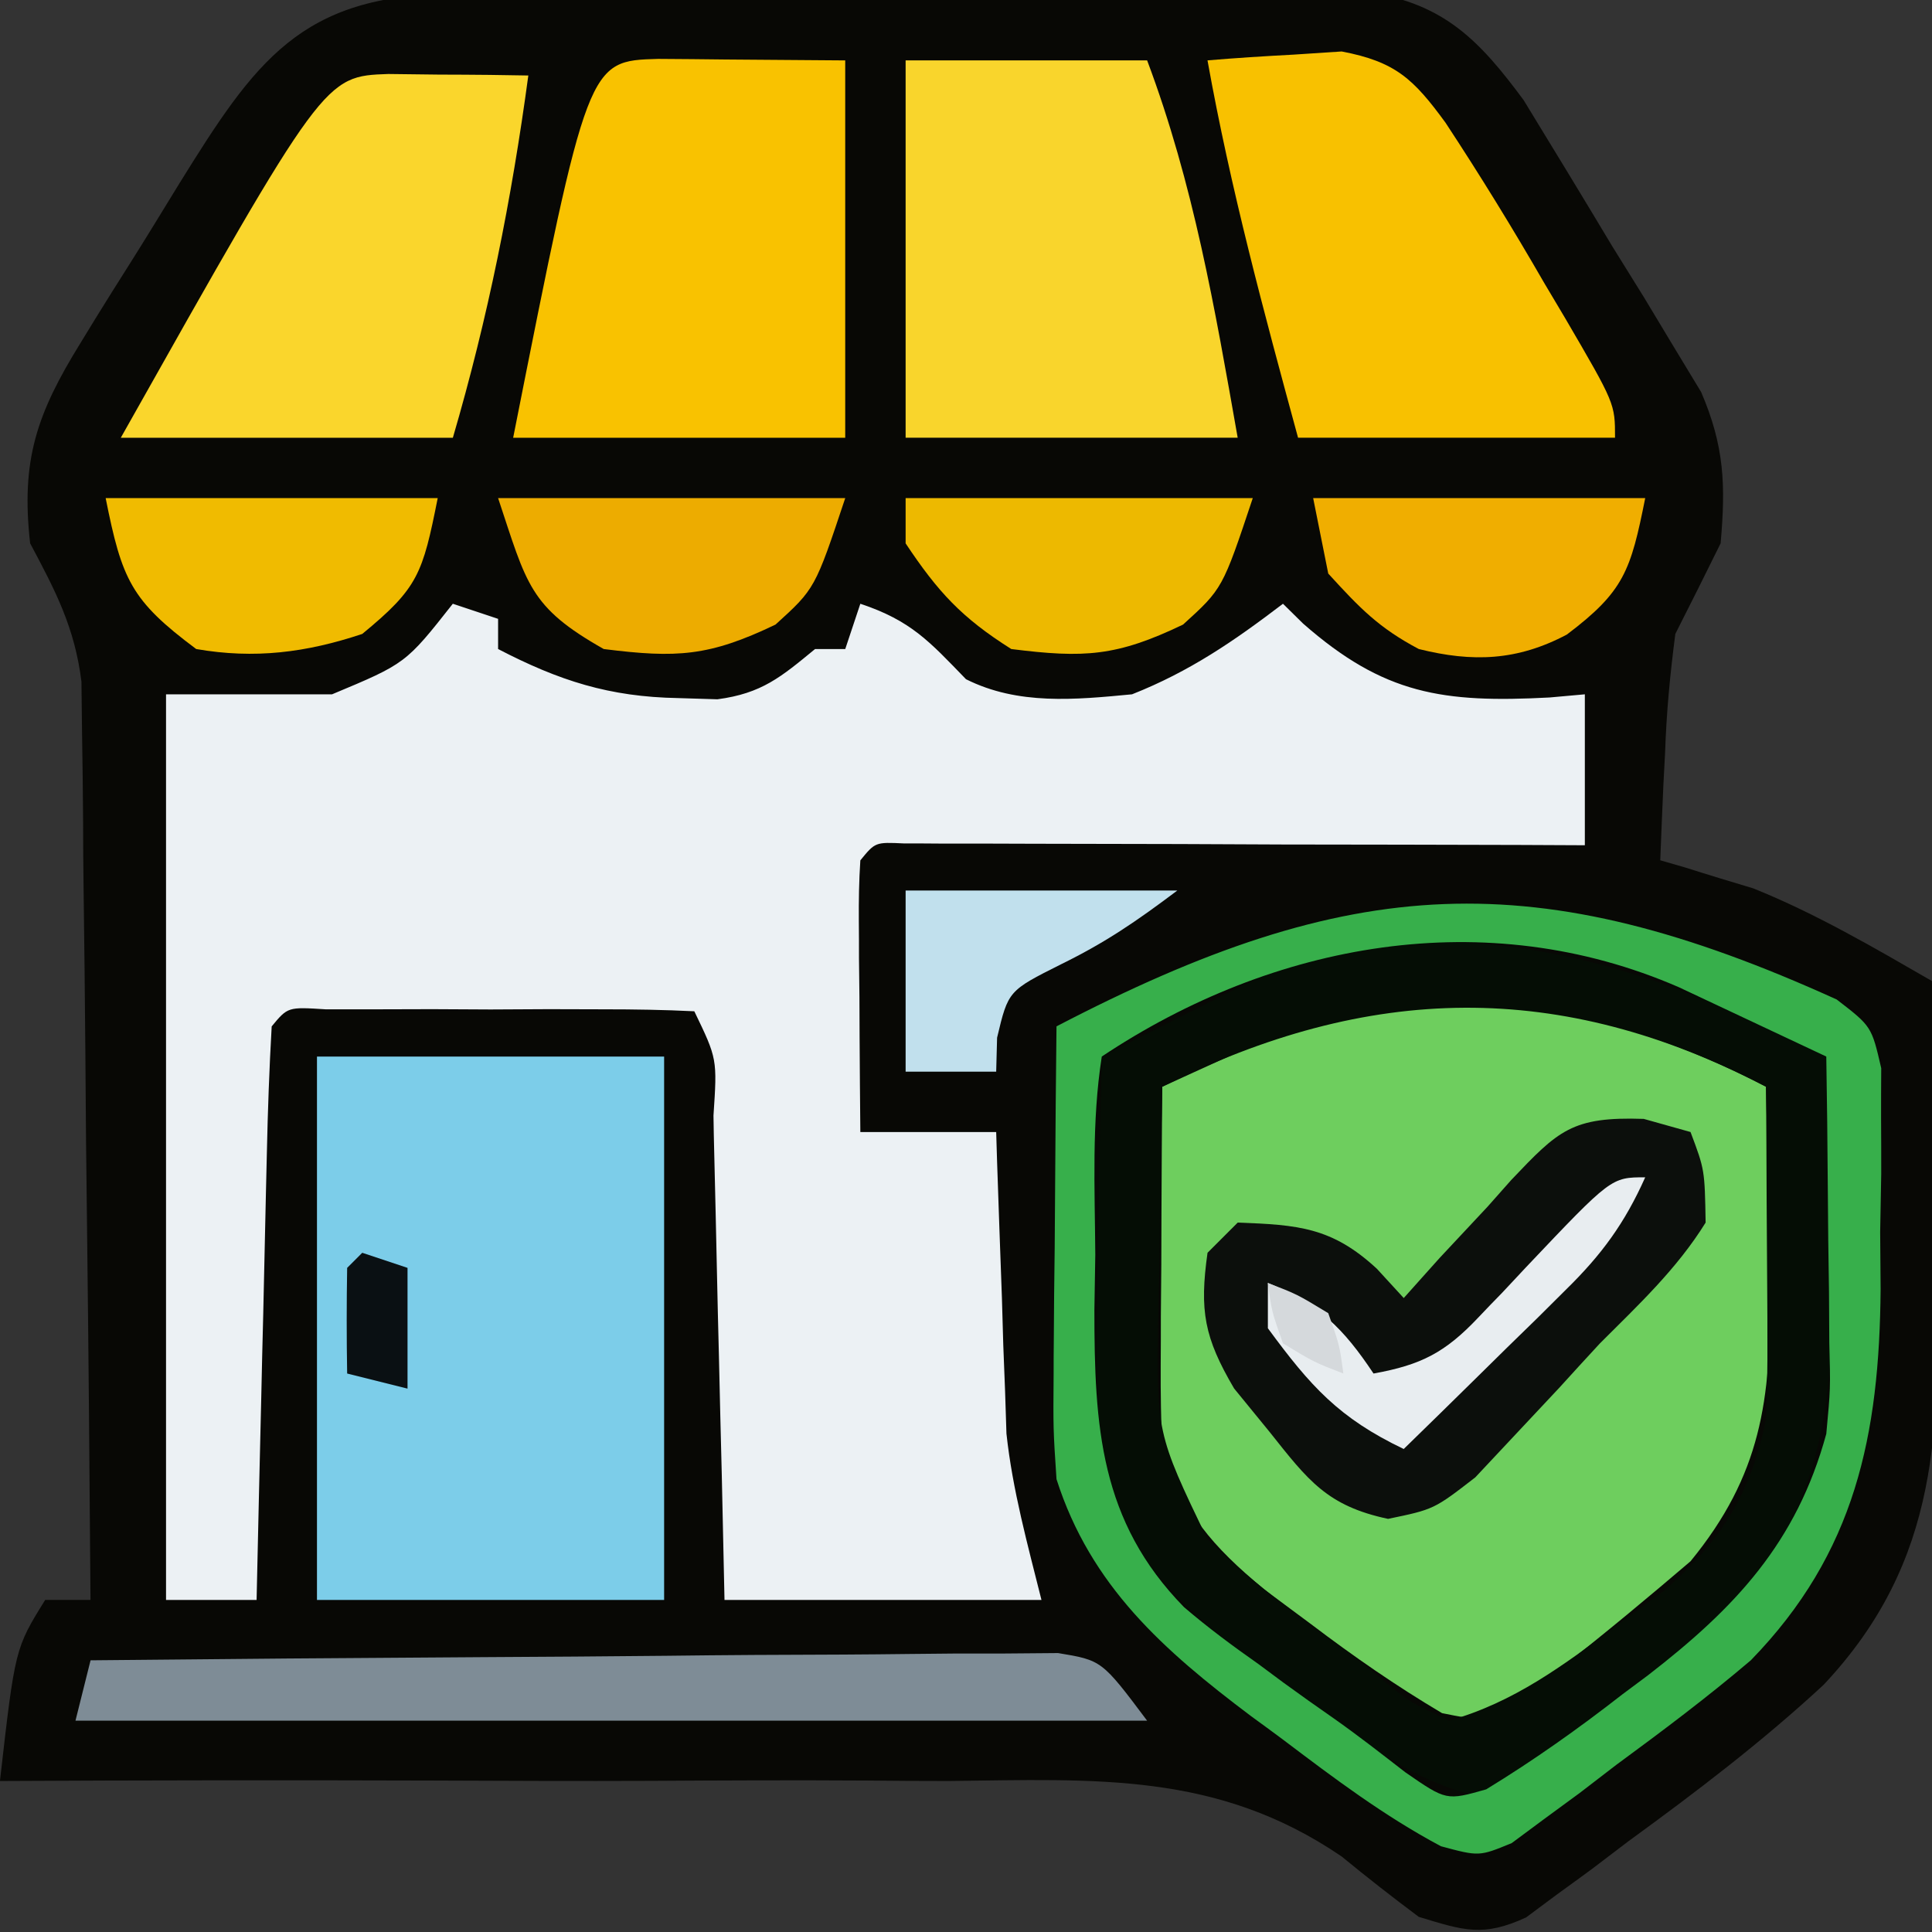 <?xml version="1.0" encoding="UTF-8"?> <svg xmlns="http://www.w3.org/2000/svg" version="1.1" width="128" height="128"><rect width="100%" height="100%" fill="#333333" stroke="none"/><path d="M0 0 C0.69 -0.01 1.37 -0.01 2.08 -0.02 C4.33 -0.04 6.58 -0.04 8.84 -0.03 C10.41 -0.03 11.98 -0.04 13.56 -0.05 C16.85 -0.05 20.14 -0.05 23.43 -0.04 C27.64 -0.03 31.86 -0.05 36.07 -0.08 C39.32 -0.1 42.56 -0.1 45.81 -0.09 C47.36 -0.09 48.92 -0.1 50.47 -0.11 C52.64 -0.13 54.81 -0.11 56.99 -0.1 C58.84 -0.1 58.84 -0.1 60.73 -0.1 C65.69 0.67 68.03 3.1 70.94 7.04 C72.91 10.26 74.87 13.48 76.81 16.72 C77.5 17.83 78.19 18.95 78.91 20.1 C79.56 21.18 80.21 22.27 80.89 23.39 C81.49 24.38 82.08 25.36 82.7 26.38 C84.24 29.97 84.33 32.53 83.99 36.4 C83 38.41 82 40.41 80.99 42.4 C80.64 45.09 80.4 47.59 80.31 50.28 C80.27 50.97 80.24 51.66 80.2 52.36 C80.12 54.04 80.06 55.72 79.99 57.4 C80.81 57.64 80.81 57.64 81.65 57.88 C82.4 58.12 83.15 58.35 83.93 58.59 C85.03 58.92 85.03 58.92 86.15 59.26 C90.3 60.93 94.12 63.17 97.99 65.4 C98.09 70.08 98.17 74.76 98.21 79.44 C98.23 81.02 98.26 82.61 98.3 84.2 C98.53 95 98.58 103.77 90.81 112.03 C86.74 115.8 82.35 119.14 77.87 122.4 C77.08 123 76.3 123.6 75.49 124.21 C74.73 124.77 73.96 125.33 73.17 125.9 C72.49 126.41 71.81 126.91 71.1 127.44 C68.25 128.75 66.98 128.31 63.99 127.4 C62.26 126.11 60.55 124.77 58.88 123.4 C50.64 117.78 42.57 118.29 32.88 118.4 C31.06 118.4 29.24 118.39 27.42 118.37 C22.67 118.34 17.91 118.36 13.16 118.39 C8.29 118.41 3.42 118.39 -1.44 118.37 C-10.96 118.34 -20.48 118.35 -30.01 118.4 C-29.01 109.62 -29.01 109.62 -27.01 106.4 C-26.02 106.4 -25.03 106.4 -24.01 106.4 C-24.07 98.16 -24.14 89.92 -24.24 81.68 C-24.29 77.85 -24.33 74.03 -24.35 70.2 C-24.38 66.5 -24.42 62.81 -24.47 59.11 C-24.49 57.71 -24.5 56.3 -24.5 54.89 C-24.51 52.91 -24.54 50.94 -24.57 48.96 C-24.58 47.84 -24.6 46.71 -24.61 45.56 C-25.06 41.97 -26.32 39.57 -28.01 36.4 C-28.63 30.88 -27.57 27.82 -24.68 23.14 C-24.34 22.58 -24 22.02 -23.64 21.44 C-22.92 20.27 -22.18 19.1 -21.44 17.93 C-20.32 16.16 -19.23 14.36 -18.13 12.57 C-13.12 4.5 -10.1 0.04 0 0 Z " fill="#080805" transform="translate(30.006,-0.404)"></path><path d="M0 0 C0.99 0.33 1.98 0.66 3 1 C3 1.66 3 2.32 3 3 C7.05 5.1 10.36 6.17 14.94 6.25 C15.79 6.28 16.65 6.3 17.53 6.33 C20.47 5.94 21.74 4.86 24 3 C24.66 3 25.32 3 26 3 C26.33 2.01 26.66 1.02 27 0 C30.36 1.12 31.58 2.5 34 5 C37.45 6.73 41.22 6.36 45 6 C48.82 4.49 51.76 2.47 55 0 C55.44 0.43 55.88 0.87 56.33 1.31 C61.69 6.02 65.61 6.58 72.66 6.21 C73.82 6.11 73.82 6.11 75 6 C75 9.3 75 12.6 75 16 C73.58 15.99 72.16 15.99 70.7 15.98 C65.46 15.97 60.22 15.95 54.97 15.95 C52.7 15.94 50.43 15.93 48.16 15.92 C44.9 15.91 41.64 15.91 38.38 15.9 C37.36 15.9 36.33 15.89 35.28 15.89 C34.34 15.89 33.4 15.89 32.43 15.89 C31.6 15.88 30.76 15.88 29.9 15.88 C27.99 15.79 27.99 15.79 27 17 C26.91 18.34 26.89 19.69 26.9 21.04 C26.91 21.84 26.91 22.65 26.91 23.49 C26.92 24.34 26.93 25.19 26.94 26.06 C26.94 26.92 26.95 27.77 26.95 28.65 C26.96 30.77 26.98 32.88 27 35 C29.97 35 32.94 35 36 35 C36.03 35.98 36.03 35.98 36.06 36.98 C36.16 39.99 36.27 42.99 36.38 46 C36.41 47.03 36.44 48.06 36.47 49.12 C36.53 50.64 36.53 50.64 36.59 52.19 C36.62 53.11 36.65 54.03 36.68 54.98 C37.08 58.71 38.09 62.36 39 66 C32.07 66 25.14 66 18 66 C17.94 63.27 17.88 60.54 17.82 57.72 C17.75 55.09 17.69 52.45 17.63 49.82 C17.58 47.98 17.54 46.15 17.5 44.31 C17.45 41.68 17.38 39.04 17.32 36.41 C17.3 35.58 17.28 34.76 17.27 33.91 C17.52 30.15 17.52 30.15 16 27 C14.01 26.9 12.02 26.87 10.03 26.87 C8.22 26.87 8.22 26.87 6.36 26.86 C5.09 26.87 3.81 26.87 2.5 26.88 C1.23 26.87 -0.05 26.87 -1.36 26.86 C-2.57 26.86 -3.78 26.87 -5.03 26.87 C-6.15 26.87 -7.27 26.87 -8.42 26.87 C-10.93 26.71 -10.93 26.71 -12 28 C-12.16 30.81 -12.26 33.6 -12.32 36.41 C-12.34 37.25 -12.36 38.09 -12.38 38.96 C-12.44 41.66 -12.5 44.36 -12.56 47.06 C-12.61 48.89 -12.65 50.71 -12.69 52.54 C-12.8 57.03 -12.9 61.51 -13 66 C-14.98 66 -16.96 66 -19 66 C-19 46.2 -19 26.4 -19 6 C-15.37 6 -11.74 6 -8 6 C-3.12 3.96 -3.12 3.96 0 0 Z " fill="#ECF1F4" transform="translate(30,40)"></path><path d="M0 0 C0.09 3.52 0.14 7.04 0.19 10.56 C0.21 11.55 0.24 12.54 0.26 13.56 C0.34 20.74 -0.32 25.73 -5 31.44 C-7.8 33.83 -10.61 36.17 -13.5 38.44 C-14.42 39.16 -15.34 39.88 -16.28 40.62 C-19 42 -19 42 -21.46 41.5 C-24.5 39.7 -27.31 37.75 -30.12 35.62 C-31.16 34.85 -32.19 34.08 -33.26 33.29 C-36.71 30.41 -38.58 28.25 -40 24 C-40.08 22.15 -40.11 20.3 -40.1 18.46 C-40.09 17.38 -40.09 16.31 -40.09 15.21 C-40.08 14.09 -40.07 12.97 -40.06 11.81 C-40.06 10.68 -40.05 9.55 -40.05 8.38 C-40.04 5.59 -40.02 2.79 -40 0 C-38.59 -0.65 -37.17 -1.29 -35.75 -1.94 C-34.96 -2.3 -34.17 -2.66 -33.36 -3.03 C-22.08 -7.68 -10.46 -5.45 0 0 Z " fill="#6ECE5E" transform="translate(117,72)"></path><path d="M0 0 C7.59 0 15.18 0 23 0 C23 11.88 23 23.76 23 36 C15.41 36 7.82 36 0 36 C0 24.12 0 12.24 0 0 Z " fill="#7CCDE9" transform="translate(21,70)"></path><path d="M0 0 C0.89 0.45 1.78 0.9 2.7 1.36 C2.81 5.34 2.88 9.32 2.95 13.3 C2.98 14.42 3.01 15.53 3.05 16.69 C3.14 24.97 2.12 31.29 -3.31 37.75 C-5.62 39.65 -7.94 41.53 -10.3 43.36 C-11.17 44.06 -12.04 44.77 -12.94 45.49 C-17.92 49.3 -17.92 49.3 -20.3 50.36 C-25.23 49.36 -29.39 45.68 -33.37 42.74 C-34.07 42.24 -34.78 41.75 -35.51 41.23 C-40.34 37.67 -43.77 34.29 -45.3 28.36 C-45.75 23.68 -45.68 19.06 -45.55 14.36 C-45.54 13.11 -45.52 11.86 -45.5 10.57 C-45.45 7.5 -45.39 4.43 -45.3 1.36 C-43.37 0.38 -41.43 -0.6 -39.49 -1.57 C-38.41 -2.12 -37.33 -2.66 -36.22 -3.23 C-24.32 -8.98 -11.23 -5.56 0 0 Z M-41.3 3.36 C-41.39 7.24 -41.45 11.11 -41.49 14.99 C-41.52 16.08 -41.54 17.18 -41.57 18.3 C-41.7 26.29 -41.7 26.29 -38.3 33.36 C-35.22 36.35 -31.76 38.81 -28.3 41.36 C-27.41 42.09 -27.41 42.09 -26.49 42.83 C-24.87 44.15 -24.87 44.15 -22.3 45.36 C-18 44.15 -14.74 41.7 -11.18 39.05 C-10.15 38.29 -9.11 37.53 -8.05 36.75 C-4.24 33.44 -2.28 30.27 -1.3 25.36 C-1.23 23.63 -1.2 21.89 -1.21 20.16 C-1.21 19.18 -1.21 18.2 -1.22 17.19 C-1.23 16.18 -1.23 15.16 -1.24 14.11 C-1.25 13.08 -1.25 12.05 -1.26 10.99 C-1.27 8.45 -1.28 5.9 -1.3 3.36 C-14.96 -3.76 -27.63 -3.47 -41.3 3.36 Z " fill="#050D05" transform="translate(118.305,68.637)"></path><path d="M0 0 C2.31 1.78 2.31 1.78 2.95 4.55 C2.94 5.65 2.94 6.75 2.94 7.88 C2.95 9.1 2.95 10.31 2.95 11.56 C2.93 12.83 2.9 14.1 2.88 15.41 C2.89 16.65 2.9 17.9 2.91 19.18 C2.83 28.87 1.24 36.66 -5.69 43.78 C-8.57 46.23 -11.57 48.48 -14.62 50.72 C-15.42 51.33 -16.22 51.95 -17.04 52.58 C-17.82 53.15 -18.6 53.72 -19.4 54.31 C-20.45 55.09 -20.45 55.09 -21.53 55.89 C-23.69 56.78 -23.69 56.78 -26.22 56.1 C-29.99 54.09 -33.28 51.61 -36.69 49.03 C-37.38 48.52 -38.08 48 -38.8 47.48 C-44.57 43.14 -49.43 38.86 -51.69 31.78 C-51.91 28.46 -51.91 28.46 -51.88 24.73 C-51.88 24.07 -51.88 23.41 -51.87 22.73 C-51.86 20.65 -51.84 18.56 -51.81 16.47 C-51.8 15.05 -51.79 13.62 -51.78 12.2 C-51.76 8.73 -51.73 5.25 -51.69 1.78 C-32.18 -8.38 -19.98 -9.07 0 0 Z M-48.69 3.78 C-49.37 8.12 -49.15 12.52 -49.12 16.91 C-49.14 18.12 -49.16 19.33 -49.18 20.58 C-49.18 28.28 -48.82 34.56 -43.24 40.26 C-41.65 41.62 -40.02 42.83 -38.31 44.03 C-37.76 44.44 -37.21 44.85 -36.64 45.27 C-35.54 46.07 -34.43 46.86 -33.32 47.63 C-31.7 48.77 -30.14 49.99 -28.58 51.2 C-25.86 53.08 -25.86 53.08 -23.22 52.33 C-20.06 50.4 -17.1 48.3 -14.19 46.03 C-13.63 45.61 -13.07 45.2 -12.5 44.77 C-6.73 40.31 -2.66 35.99 -0.69 28.78 C-0.41 25.79 -0.41 25.79 -0.49 22.73 C-0.5 21.06 -0.5 21.06 -0.51 19.37 C-0.53 18.22 -0.54 17.08 -0.56 15.91 C-0.57 14.74 -0.58 13.58 -0.59 12.37 C-0.61 9.51 -0.64 6.65 -0.69 3.78 C-2.77 2.8 -4.85 1.82 -6.94 0.84 C-8.1 0.3 -9.26 -0.25 -10.45 -0.81 C-23.24 -6.38 -37.34 -3.79 -48.69 3.78 Z " fill="#37AF4B" transform="translate(121.686,66.219)"></path><path d="M0 0 C1.49 0.01 2.98 0.02 4.46 0.04 C7.08 0.06 9.7 0.08 12.4 0.1 C12.4 8.35 12.4 16.6 12.4 25.1 C5.14 25.1 -2.12 25.1 -9.6 25.1 C-4.65 0.13 -4.65 0.13 0 0 Z " fill="#F9C200" transform="translate(43.598,3.902)"></path><path d="M0 0 C5.28 0 10.56 0 16 0 C19.08 8.2 20.48 16.39 22 25 C14.74 25 7.48 25 0 25 C0 16.75 0 8.5 0 0 Z " fill="#F9D52C" transform="translate(60,4)"></path><path d="M0 0 C1.02 0.29 2.04 0.57 3.1 0.87 C4.04 3.37 4.04 3.37 4.1 6.87 C2.2 9.94 -0.36 12.33 -2.9 14.87 C-3.81 15.85 -4.71 16.84 -5.61 17.83 C-6.56 18.84 -7.51 19.86 -8.46 20.87 C-9.35 21.82 -10.24 22.77 -11.16 23.75 C-13.9 25.87 -13.9 25.87 -16.94 26.5 C-20.98 25.64 -22.23 23.96 -24.78 20.75 C-25.56 19.79 -26.34 18.84 -27.14 17.86 C-29.12 14.49 -29.44 12.71 -28.9 8.87 C-28.24 8.21 -27.58 7.55 -26.9 6.87 C-22.91 7.02 -20.66 7.17 -17.68 9.93 C-17.09 10.57 -16.51 11.21 -15.9 11.87 C-15.12 10.99 -14.33 10.12 -13.52 9.21 C-12.46 8.08 -11.4 6.94 -10.34 5.81 C-9.57 4.94 -9.57 4.94 -8.78 4.05 C-5.65 0.76 -4.76 -0.16 0 0 Z " fill="#0C0F0C" transform="translate(108.902,74.129)"></path><path d="M0 0 C1.89 -0.16 3.79 -0.28 5.69 -0.38 C7.27 -0.48 7.27 -0.48 8.89 -0.59 C12.46 0.09 13.65 1.23 15.77 4.13 C18.06 7.61 20.23 11.14 22.31 14.75 C22.99 15.9 22.99 15.9 23.69 17.07 C27 22.74 27 22.74 27 25 C20.07 25 13.14 25 6 25 C3.74 16.7 1.52 8.48 0 0 Z " fill="#F8C100" transform="translate(80,4)"></path><path d="M0 0 C1.65 0.02 1.65 0.02 3.34 0.04 C4.44 0.04 5.55 0.05 6.69 0.06 C7.54 0.07 8.4 0.09 9.28 0.1 C8.17 8.32 6.61 16.14 4.28 24.1 C-2.98 24.1 -10.24 24.1 -17.72 24.1 C-4.24 0.15 -4.24 0.15 0 0 Z " fill="#FAD62C" transform="translate(25.723,4.902)"></path><path d="M0 0 C8.68 -0.09 17.37 -0.16 26.05 -0.21 C30.08 -0.23 34.12 -0.26 38.15 -0.3 C42.04 -0.35 45.93 -0.37 49.82 -0.38 C51.3 -0.39 52.79 -0.4 54.27 -0.42 C56.35 -0.45 58.43 -0.46 60.51 -0.45 C61.69 -0.46 62.88 -0.47 64.1 -0.48 C67 0 67 0 70 4 C46.57 4 23.14 4 -1 4 C-0.67 2.68 -0.34 1.36 0 0 Z " fill="#7E8C96" transform="translate(6,110)"></path><path d="M0 0 C7.59 0 15.18 0 23 0 C21 6 21 6 18.38 8.38 C13.98 10.49 11.84 10.61 7 10 C3.72 7.93 2.15 6.23 0 3 C0 2.01 0 1.02 0 0 Z " fill="#EDB900" transform="translate(60,33)"></path><path d="M0 0 C7.59 0 15.18 0 23 0 C21 6 21 6 18.38 8.38 C13.98 10.49 11.84 10.61 7 10 C2.06 7.21 1.91 5.73 0 0 Z " fill="#EDAC00" transform="translate(33,33)"></path><path d="M0 0 C7.26 0 14.52 0 22 0 C21 5.02 20.71 5.95 17 9 C13.28 10.24 9.86 10.67 6 10 C1.68 6.78 1.08 5.41 0 0 Z " fill="#F0BB00" transform="translate(7,33)"></path><path d="M0 0 C7.26 0 14.52 0 22 0 C21.04 4.81 20.6 6.18 16.81 9.04 C13.53 10.78 10.57 10.89 7 10 C4.35 8.6 3.09 7.29 1 5 C0.67 3.35 0.34 1.7 0 0 Z " fill="#F0AE00" transform="translate(87,33)"></path><path d="M0 0 C5.94 0 11.88 0 18 0 C15.26 2.06 13.26 3.43 10.31 4.88 C6.8 6.64 6.8 6.64 6.06 9.75 C6.04 10.49 6.02 11.23 6 12 C4.02 12 2.04 12 0 12 C0 8.04 0 4.08 0 0 Z " fill="#C1E0ED" transform="translate(60,59)"></path><path d="M0 0 C-1.36 3.04 -2.88 5.12 -5.26 7.45 C-6.2 8.38 -6.2 8.38 -7.15 9.33 C-7.8 9.96 -8.45 10.6 -9.12 11.25 C-9.78 11.9 -10.44 12.55 -11.12 13.22 C-12.74 14.82 -14.37 16.41 -16 18 C-20.29 15.95 -22.18 13.84 -25 10 C-25 9.01 -25 8.02 -25 7 C-21.63 8.39 -20.01 9.98 -18 13 C-14.84 12.43 -13.25 11.61 -11.05 9.28 C-10.54 8.74 -10.02 8.2 -9.48 7.65 C-8.69 6.8 -8.69 6.8 -7.88 5.94 C-2.25 0 -2.25 0 0 0 Z " fill="#E8EDF0" transform="translate(109,78)"></path><path d="M0 0 C0.99 0.33 1.98 0.66 3 1 C3 3.64 3 6.28 3 9 C1.68 8.67 0.36 8.34 -1 8 C-1.04 5.67 -1.04 3.33 -1 1 C-0.67 0.67 -0.34 0.34 0 0 Z " fill="#0A1013" transform="translate(24,83)"></path><path d="M0 0 C1.94 0.75 1.94 0.75 4 2 C4.75 4.12 4.75 4.12 5 6 C3.06 5.25 3.06 5.25 1 4 C0.25 1.88 0.25 1.88 0 0 Z " fill="#D5D9DC" transform="translate(84,85)"></path></svg> 